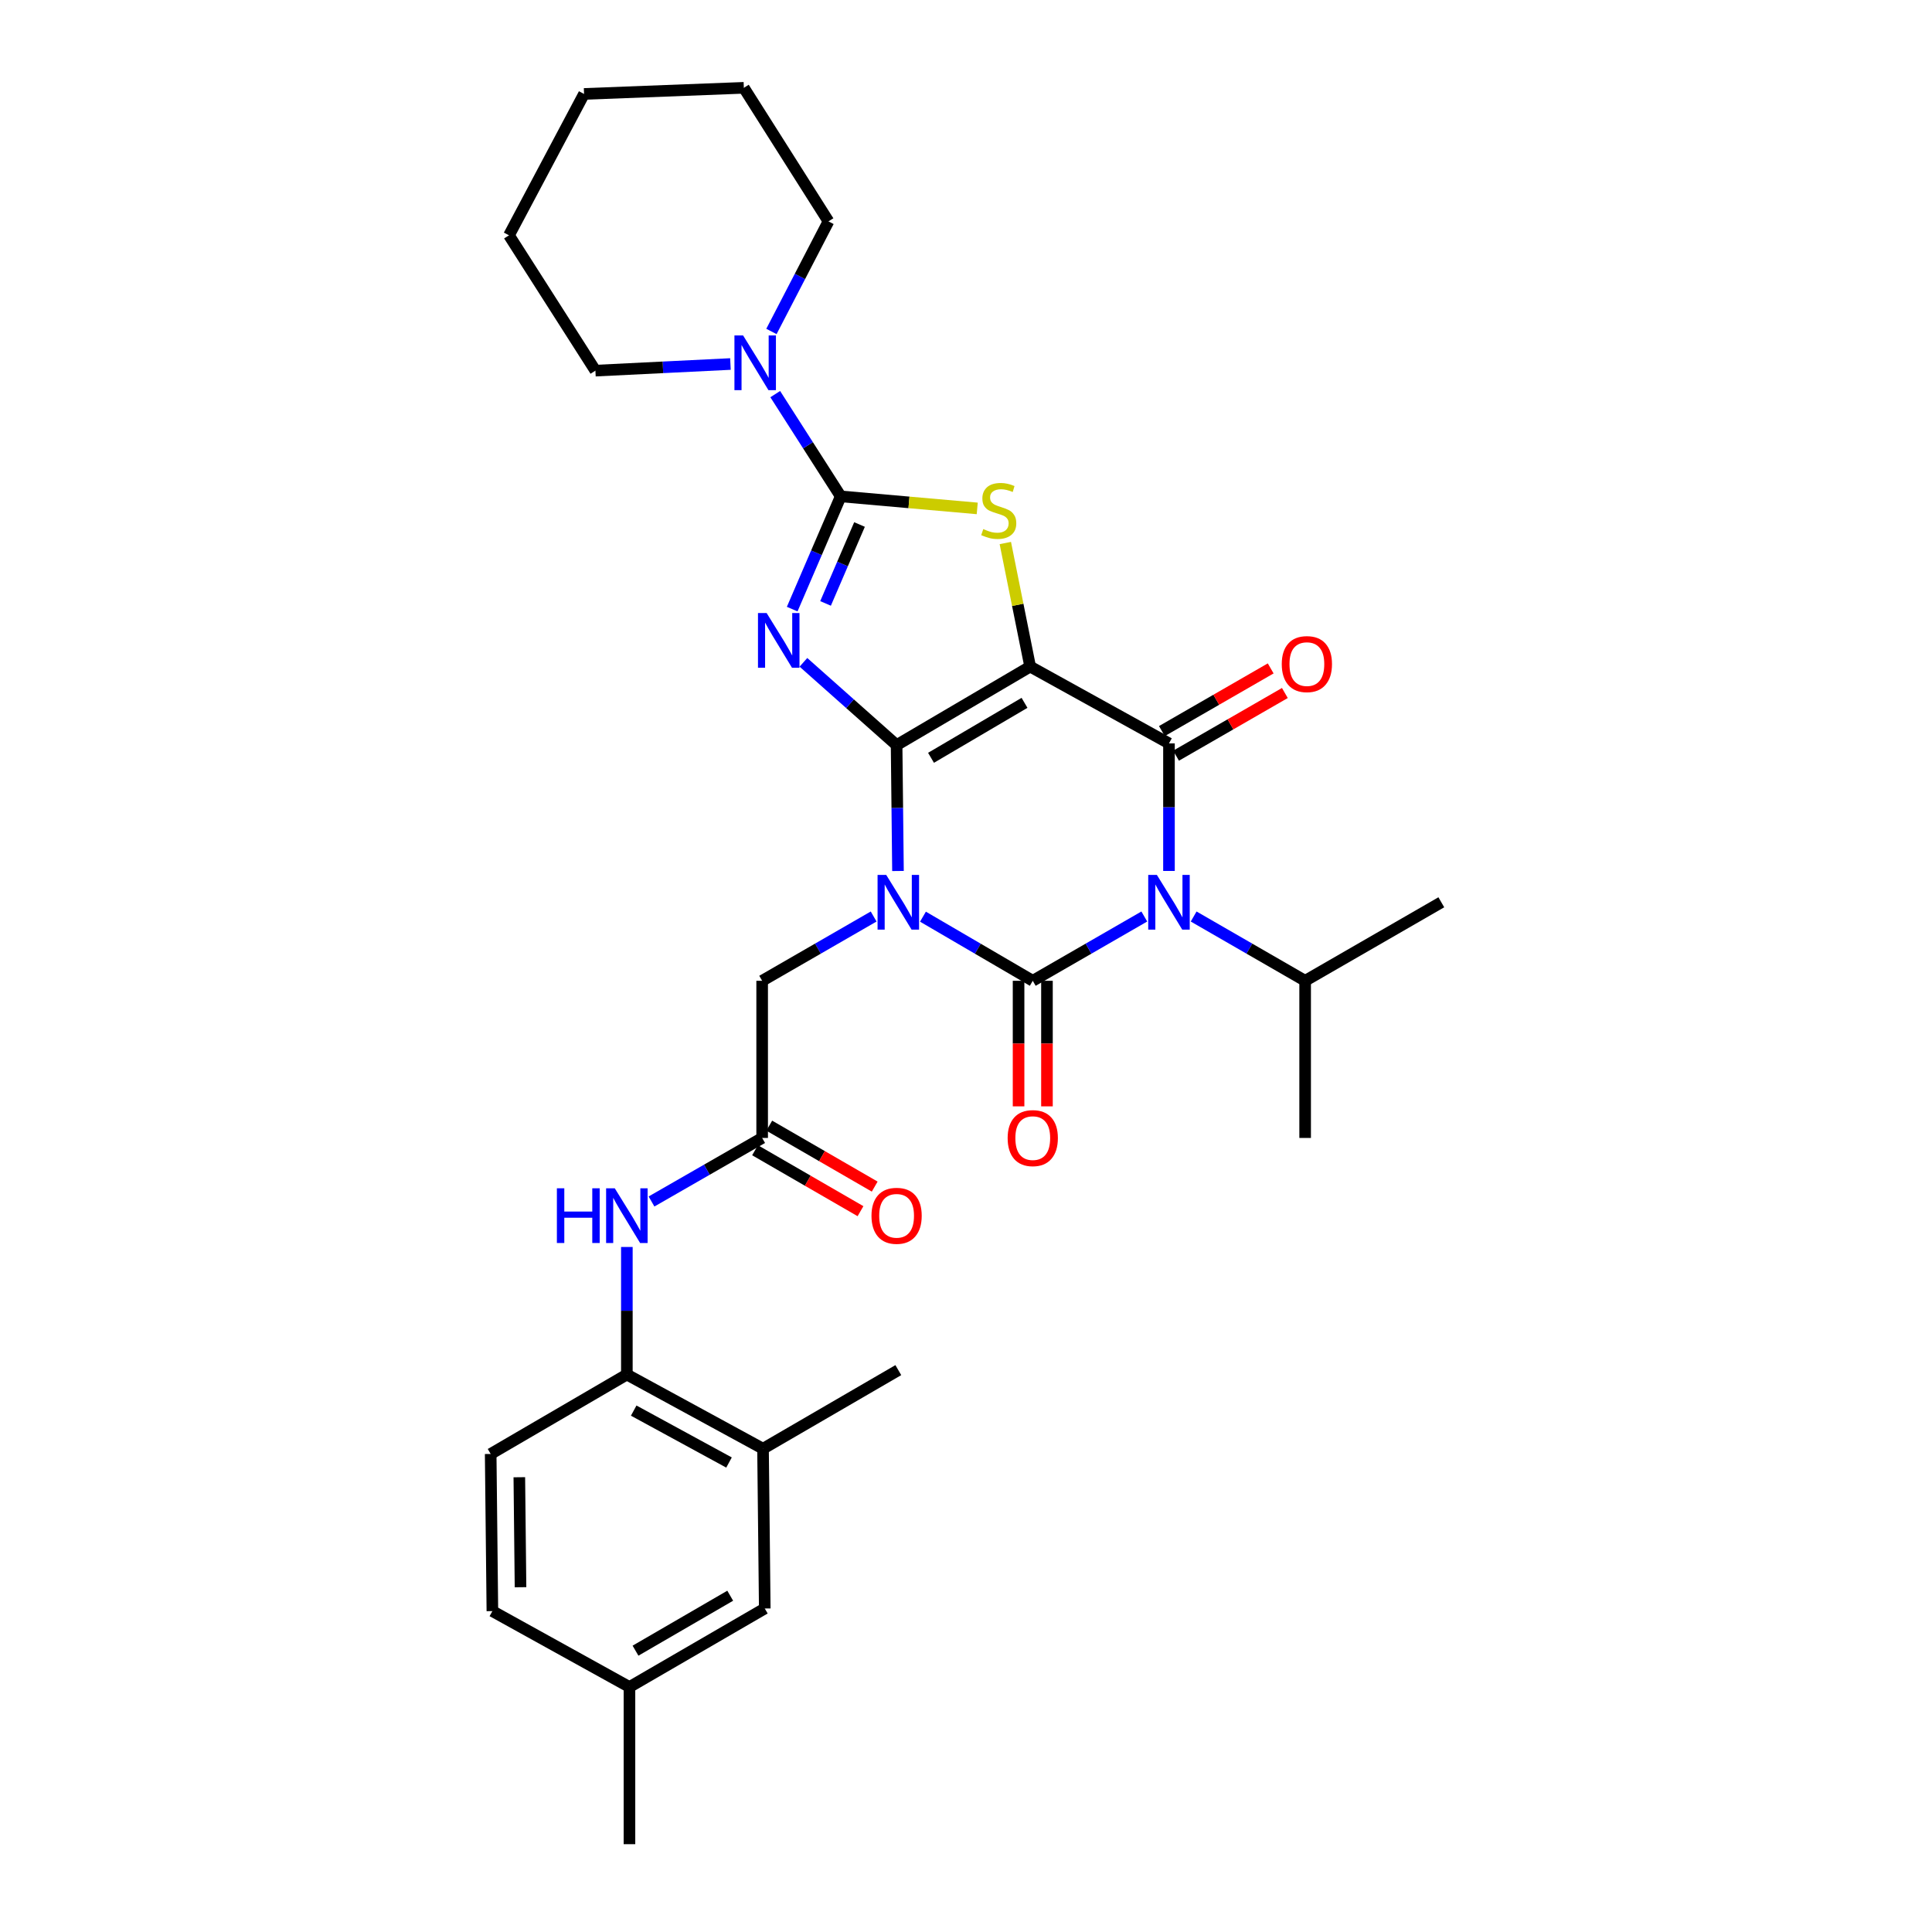 <?xml version='1.0' encoding='iso-8859-1'?>
<svg version='1.1' baseProfile='full'
              xmlns='http://www.w3.org/2000/svg'
                      xmlns:rdkit='http://www.rdkit.org/xml'
                      xmlns:xlink='http://www.w3.org/1999/xlink'
                  xml:space='preserve'
width='1000px' height='1000px' viewBox='0 0 1000 1000'>
<!-- END OF HEADER -->
<rect style='opacity:1.0;fill:#FFFFFF;stroke:none' width='1000' height='1000' x='0' y='0'> </rect>
<path class='bond-0' d='M 464.079,385.666 L 464.436,418.245' style='fill:none;fill-rule:evenodd;stroke:#000000;stroke-width:6px;stroke-linecap:butt;stroke-linejoin:miter;stroke-opacity:1' />
<path class='bond-0' d='M 464.436,418.245 L 464.792,450.824' style='fill:none;fill-rule:evenodd;stroke:#0000FF;stroke-width:6px;stroke-linecap:butt;stroke-linejoin:miter;stroke-opacity:1' />
<path class='bond-1' d='M 464.079,385.666 L 533.21,345.026' style='fill:none;fill-rule:evenodd;stroke:#000000;stroke-width:6px;stroke-linecap:butt;stroke-linejoin:miter;stroke-opacity:1' />
<path class='bond-1' d='M 481.896,392.238 L 530.288,363.79' style='fill:none;fill-rule:evenodd;stroke:#000000;stroke-width:6px;stroke-linecap:butt;stroke-linejoin:miter;stroke-opacity:1' />
<path class='bond-3' d='M 464.079,385.666 L 439.965,364.243' style='fill:none;fill-rule:evenodd;stroke:#000000;stroke-width:6px;stroke-linecap:butt;stroke-linejoin:miter;stroke-opacity:1' />
<path class='bond-3' d='M 439.965,364.243 L 415.851,342.82' style='fill:none;fill-rule:evenodd;stroke:#0000FF;stroke-width:6px;stroke-linecap:butt;stroke-linejoin:miter;stroke-opacity:1' />
<path class='bond-2' d='M 477.724,474.467 L 506.141,491.062' style='fill:none;fill-rule:evenodd;stroke:#0000FF;stroke-width:6px;stroke-linecap:butt;stroke-linejoin:miter;stroke-opacity:1' />
<path class='bond-2' d='M 506.141,491.062 L 534.557,507.658' style='fill:none;fill-rule:evenodd;stroke:#000000;stroke-width:6px;stroke-linecap:butt;stroke-linejoin:miter;stroke-opacity:1' />
<path class='bond-9' d='M 452.195,474.384 L 423.343,491.021' style='fill:none;fill-rule:evenodd;stroke:#0000FF;stroke-width:6px;stroke-linecap:butt;stroke-linejoin:miter;stroke-opacity:1' />
<path class='bond-9' d='M 423.343,491.021 L 394.491,507.658' style='fill:none;fill-rule:evenodd;stroke:#000000;stroke-width:6px;stroke-linecap:butt;stroke-linejoin:miter;stroke-opacity:1' />
<path class='bond-5' d='M 533.21,345.026 L 605.06,384.776' style='fill:none;fill-rule:evenodd;stroke:#000000;stroke-width:6px;stroke-linecap:butt;stroke-linejoin:miter;stroke-opacity:1' />
<path class='bond-7' d='M 533.21,345.026 L 526.782,313.05' style='fill:none;fill-rule:evenodd;stroke:#000000;stroke-width:6px;stroke-linecap:butt;stroke-linejoin:miter;stroke-opacity:1' />
<path class='bond-7' d='M 526.782,313.05 L 520.354,281.074' style='fill:none;fill-rule:evenodd;stroke:#CCCC00;stroke-width:6px;stroke-linecap:butt;stroke-linejoin:miter;stroke-opacity:1' />
<path class='bond-13' d='M 527.21,507.658 L 527.21,540.153' style='fill:none;fill-rule:evenodd;stroke:#000000;stroke-width:6px;stroke-linecap:butt;stroke-linejoin:miter;stroke-opacity:1' />
<path class='bond-13' d='M 527.21,540.153 L 527.21,572.648' style='fill:none;fill-rule:evenodd;stroke:#FF0000;stroke-width:6px;stroke-linecap:butt;stroke-linejoin:miter;stroke-opacity:1' />
<path class='bond-13' d='M 541.905,507.658 L 541.905,540.153' style='fill:none;fill-rule:evenodd;stroke:#000000;stroke-width:6px;stroke-linecap:butt;stroke-linejoin:miter;stroke-opacity:1' />
<path class='bond-13' d='M 541.905,540.153 L 541.905,572.648' style='fill:none;fill-rule:evenodd;stroke:#FF0000;stroke-width:6px;stroke-linecap:butt;stroke-linejoin:miter;stroke-opacity:1' />
<path class='bond-32' d='M 534.557,507.658 L 563.422,491.02' style='fill:none;fill-rule:evenodd;stroke:#000000;stroke-width:6px;stroke-linecap:butt;stroke-linejoin:miter;stroke-opacity:1' />
<path class='bond-32' d='M 563.422,491.02 L 592.286,474.382' style='fill:none;fill-rule:evenodd;stroke:#0000FF;stroke-width:6px;stroke-linecap:butt;stroke-linejoin:miter;stroke-opacity:1' />
<path class='bond-6' d='M 410.039,315.277 L 422.597,286.1' style='fill:none;fill-rule:evenodd;stroke:#0000FF;stroke-width:6px;stroke-linecap:butt;stroke-linejoin:miter;stroke-opacity:1' />
<path class='bond-6' d='M 422.597,286.1 L 435.155,256.922' style='fill:none;fill-rule:evenodd;stroke:#000000;stroke-width:6px;stroke-linecap:butt;stroke-linejoin:miter;stroke-opacity:1' />
<path class='bond-6' d='M 427.304,312.333 L 436.094,291.909' style='fill:none;fill-rule:evenodd;stroke:#0000FF;stroke-width:6px;stroke-linecap:butt;stroke-linejoin:miter;stroke-opacity:1' />
<path class='bond-6' d='M 436.094,291.909 L 444.885,271.485' style='fill:none;fill-rule:evenodd;stroke:#000000;stroke-width:6px;stroke-linecap:butt;stroke-linejoin:miter;stroke-opacity:1' />
<path class='bond-4' d='M 605.06,450.802 L 605.06,417.789' style='fill:none;fill-rule:evenodd;stroke:#0000FF;stroke-width:6px;stroke-linecap:butt;stroke-linejoin:miter;stroke-opacity:1' />
<path class='bond-4' d='M 605.06,417.789 L 605.06,384.776' style='fill:none;fill-rule:evenodd;stroke:#000000;stroke-width:6px;stroke-linecap:butt;stroke-linejoin:miter;stroke-opacity:1' />
<path class='bond-16' d='M 617.834,474.384 L 646.686,491.021' style='fill:none;fill-rule:evenodd;stroke:#0000FF;stroke-width:6px;stroke-linecap:butt;stroke-linejoin:miter;stroke-opacity:1' />
<path class='bond-16' d='M 646.686,491.021 L 675.539,507.658' style='fill:none;fill-rule:evenodd;stroke:#000000;stroke-width:6px;stroke-linecap:butt;stroke-linejoin:miter;stroke-opacity:1' />
<path class='bond-14' d='M 608.728,391.142 L 636.887,374.92' style='fill:none;fill-rule:evenodd;stroke:#000000;stroke-width:6px;stroke-linecap:butt;stroke-linejoin:miter;stroke-opacity:1' />
<path class='bond-14' d='M 636.887,374.92 L 665.045,358.697' style='fill:none;fill-rule:evenodd;stroke:#FF0000;stroke-width:6px;stroke-linecap:butt;stroke-linejoin:miter;stroke-opacity:1' />
<path class='bond-14' d='M 601.392,378.409 L 629.551,362.187' style='fill:none;fill-rule:evenodd;stroke:#000000;stroke-width:6px;stroke-linecap:butt;stroke-linejoin:miter;stroke-opacity:1' />
<path class='bond-14' d='M 629.551,362.187 L 657.709,345.964' style='fill:none;fill-rule:evenodd;stroke:#FF0000;stroke-width:6px;stroke-linecap:butt;stroke-linejoin:miter;stroke-opacity:1' />
<path class='bond-8' d='M 435.155,256.922 L 418.209,230.459' style='fill:none;fill-rule:evenodd;stroke:#000000;stroke-width:6px;stroke-linecap:butt;stroke-linejoin:miter;stroke-opacity:1' />
<path class='bond-8' d='M 418.209,230.459 L 401.264,203.995' style='fill:none;fill-rule:evenodd;stroke:#0000FF;stroke-width:6px;stroke-linecap:butt;stroke-linejoin:miter;stroke-opacity:1' />
<path class='bond-31' d='M 435.155,256.922 L 470.485,260.036' style='fill:none;fill-rule:evenodd;stroke:#000000;stroke-width:6px;stroke-linecap:butt;stroke-linejoin:miter;stroke-opacity:1' />
<path class='bond-31' d='M 470.485,260.036 L 505.815,263.15' style='fill:none;fill-rule:evenodd;stroke:#CCCC00;stroke-width:6px;stroke-linecap:butt;stroke-linejoin:miter;stroke-opacity:1' />
<path class='bond-22' d='M 378.072,188.412 L 343.128,190.13' style='fill:none;fill-rule:evenodd;stroke:#0000FF;stroke-width:6px;stroke-linecap:butt;stroke-linejoin:miter;stroke-opacity:1' />
<path class='bond-22' d='M 343.128,190.13 L 308.183,191.848' style='fill:none;fill-rule:evenodd;stroke:#000000;stroke-width:6px;stroke-linecap:butt;stroke-linejoin:miter;stroke-opacity:1' />
<path class='bond-23' d='M 399.29,171.562 L 414.055,143.074' style='fill:none;fill-rule:evenodd;stroke:#0000FF;stroke-width:6px;stroke-linecap:butt;stroke-linejoin:miter;stroke-opacity:1' />
<path class='bond-23' d='M 414.055,143.074 L 428.82,114.586' style='fill:none;fill-rule:evenodd;stroke:#000000;stroke-width:6px;stroke-linecap:butt;stroke-linejoin:miter;stroke-opacity:1' />
<path class='bond-10' d='M 394.491,507.658 L 394.491,589.002' style='fill:none;fill-rule:evenodd;stroke:#000000;stroke-width:6px;stroke-linecap:butt;stroke-linejoin:miter;stroke-opacity:1' />
<path class='bond-11' d='M 394.491,589.002 L 365.856,605.446' style='fill:none;fill-rule:evenodd;stroke:#000000;stroke-width:6px;stroke-linecap:butt;stroke-linejoin:miter;stroke-opacity:1' />
<path class='bond-11' d='M 365.856,605.446 L 337.22,621.89' style='fill:none;fill-rule:evenodd;stroke:#0000FF;stroke-width:6px;stroke-linecap:butt;stroke-linejoin:miter;stroke-opacity:1' />
<path class='bond-18' d='M 390.814,595.364 L 418.104,611.134' style='fill:none;fill-rule:evenodd;stroke:#000000;stroke-width:6px;stroke-linecap:butt;stroke-linejoin:miter;stroke-opacity:1' />
<path class='bond-18' d='M 418.104,611.134 L 445.394,626.905' style='fill:none;fill-rule:evenodd;stroke:#FF0000;stroke-width:6px;stroke-linecap:butt;stroke-linejoin:miter;stroke-opacity:1' />
<path class='bond-18' d='M 398.167,582.64 L 425.457,598.411' style='fill:none;fill-rule:evenodd;stroke:#000000;stroke-width:6px;stroke-linecap:butt;stroke-linejoin:miter;stroke-opacity:1' />
<path class='bond-18' d='M 425.457,598.411 L 452.746,614.182' style='fill:none;fill-rule:evenodd;stroke:#FF0000;stroke-width:6px;stroke-linecap:butt;stroke-linejoin:miter;stroke-opacity:1' />
<path class='bond-12' d='M 324.461,645.433 L 324.461,678.446' style='fill:none;fill-rule:evenodd;stroke:#0000FF;stroke-width:6px;stroke-linecap:butt;stroke-linejoin:miter;stroke-opacity:1' />
<path class='bond-12' d='M 324.461,678.446 L 324.461,711.459' style='fill:none;fill-rule:evenodd;stroke:#000000;stroke-width:6px;stroke-linecap:butt;stroke-linejoin:miter;stroke-opacity:1' />
<path class='bond-15' d='M 324.461,711.459 L 394.94,749.854' style='fill:none;fill-rule:evenodd;stroke:#000000;stroke-width:6px;stroke-linecap:butt;stroke-linejoin:miter;stroke-opacity:1' />
<path class='bond-15' d='M 328.003,730.123 L 377.338,756.999' style='fill:none;fill-rule:evenodd;stroke:#000000;stroke-width:6px;stroke-linecap:butt;stroke-linejoin:miter;stroke-opacity:1' />
<path class='bond-19' d='M 324.461,711.459 L 253.975,752.572' style='fill:none;fill-rule:evenodd;stroke:#000000;stroke-width:6px;stroke-linecap:butt;stroke-linejoin:miter;stroke-opacity:1' />
<path class='bond-17' d='M 394.94,749.854 L 395.838,832.553' style='fill:none;fill-rule:evenodd;stroke:#000000;stroke-width:6px;stroke-linecap:butt;stroke-linejoin:miter;stroke-opacity:1' />
<path class='bond-24' d='M 394.94,749.854 L 464.969,709.174' style='fill:none;fill-rule:evenodd;stroke:#000000;stroke-width:6px;stroke-linecap:butt;stroke-linejoin:miter;stroke-opacity:1' />
<path class='bond-25' d='M 675.539,507.658 L 675.539,589.002' style='fill:none;fill-rule:evenodd;stroke:#000000;stroke-width:6px;stroke-linecap:butt;stroke-linejoin:miter;stroke-opacity:1' />
<path class='bond-26' d='M 675.539,507.658 L 746.025,467.018' style='fill:none;fill-rule:evenodd;stroke:#000000;stroke-width:6px;stroke-linecap:butt;stroke-linejoin:miter;stroke-opacity:1' />
<path class='bond-34' d='M 395.838,832.553 L 325.808,873.193' style='fill:none;fill-rule:evenodd;stroke:#000000;stroke-width:6px;stroke-linecap:butt;stroke-linejoin:miter;stroke-opacity:1' />
<path class='bond-34' d='M 377.958,825.94 L 328.937,854.387' style='fill:none;fill-rule:evenodd;stroke:#000000;stroke-width:6px;stroke-linecap:butt;stroke-linejoin:miter;stroke-opacity:1' />
<path class='bond-21' d='M 253.975,752.572 L 254.857,833.909' style='fill:none;fill-rule:evenodd;stroke:#000000;stroke-width:6px;stroke-linecap:butt;stroke-linejoin:miter;stroke-opacity:1' />
<path class='bond-21' d='M 268.801,764.614 L 269.418,821.549' style='fill:none;fill-rule:evenodd;stroke:#000000;stroke-width:6px;stroke-linecap:butt;stroke-linejoin:miter;stroke-opacity:1' />
<path class='bond-20' d='M 325.808,873.193 L 254.857,833.909' style='fill:none;fill-rule:evenodd;stroke:#000000;stroke-width:6px;stroke-linecap:butt;stroke-linejoin:miter;stroke-opacity:1' />
<path class='bond-27' d='M 325.808,873.193 L 325.808,954.545' style='fill:none;fill-rule:evenodd;stroke:#000000;stroke-width:6px;stroke-linecap:butt;stroke-linejoin:miter;stroke-opacity:1' />
<path class='bond-28' d='M 308.183,191.848 L 263.453,121.803' style='fill:none;fill-rule:evenodd;stroke:#000000;stroke-width:6px;stroke-linecap:butt;stroke-linejoin:miter;stroke-opacity:1' />
<path class='bond-29' d='M 428.82,114.586 L 385.013,45.455' style='fill:none;fill-rule:evenodd;stroke:#000000;stroke-width:6px;stroke-linecap:butt;stroke-linejoin:miter;stroke-opacity:1' />
<path class='bond-33' d='M 263.453,121.803 L 302.305,48.622' style='fill:none;fill-rule:evenodd;stroke:#000000;stroke-width:6px;stroke-linecap:butt;stroke-linejoin:miter;stroke-opacity:1' />
<path class='bond-30' d='M 385.013,45.455 L 302.305,48.622' style='fill:none;fill-rule:evenodd;stroke:#000000;stroke-width:6px;stroke-linecap:butt;stroke-linejoin:miter;stroke-opacity:1' />
<path  class='atom-1' d='M 458.709 452.858
L 467.989 467.858
Q 468.909 469.338, 470.389 472.018
Q 471.869 474.698, 471.949 474.858
L 471.949 452.858
L 475.709 452.858
L 475.709 481.178
L 471.829 481.178
L 461.869 464.778
Q 460.709 462.858, 459.469 460.658
Q 458.269 458.458, 457.909 457.778
L 457.909 481.178
L 454.229 481.178
L 454.229 452.858
L 458.709 452.858
' fill='#0000FF'/>
<path  class='atom-4' d='M 396.811 317.306
L 406.091 332.306
Q 407.011 333.786, 408.491 336.466
Q 409.971 339.146, 410.051 339.306
L 410.051 317.306
L 413.811 317.306
L 413.811 345.626
L 409.931 345.626
L 399.971 329.226
Q 398.811 327.306, 397.571 325.106
Q 396.371 322.906, 396.011 322.226
L 396.011 345.626
L 392.331 345.626
L 392.331 317.306
L 396.811 317.306
' fill='#0000FF'/>
<path  class='atom-5' d='M 598.8 452.858
L 608.08 467.858
Q 609 469.338, 610.48 472.018
Q 611.96 474.698, 612.04 474.858
L 612.04 452.858
L 615.8 452.858
L 615.8 481.178
L 611.92 481.178
L 601.96 464.778
Q 600.8 462.858, 599.56 460.658
Q 598.36 458.458, 598 457.778
L 598 481.178
L 594.32 481.178
L 594.32 452.858
L 598.8 452.858
' fill='#0000FF'/>
<path  class='atom-8' d='M 508.948 273.851
Q 509.268 273.971, 510.588 274.531
Q 511.908 275.091, 513.348 275.451
Q 514.828 275.771, 516.268 275.771
Q 518.948 275.771, 520.508 274.491
Q 522.068 273.171, 522.068 270.891
Q 522.068 269.331, 521.268 268.371
Q 520.508 267.411, 519.308 266.891
Q 518.108 266.371, 516.108 265.771
Q 513.588 265.011, 512.068 264.291
Q 510.588 263.571, 509.508 262.051
Q 508.468 260.531, 508.468 257.971
Q 508.468 254.411, 510.868 252.211
Q 513.308 250.011, 518.108 250.011
Q 521.388 250.011, 525.108 251.571
L 524.188 254.651
Q 520.788 253.251, 518.228 253.251
Q 515.468 253.251, 513.948 254.411
Q 512.428 255.531, 512.468 257.491
Q 512.468 259.011, 513.228 259.931
Q 514.028 260.851, 515.148 261.371
Q 516.308 261.891, 518.228 262.491
Q 520.788 263.291, 522.308 264.091
Q 523.828 264.891, 524.908 266.531
Q 526.028 268.131, 526.028 270.891
Q 526.028 274.811, 523.388 276.931
Q 520.788 279.011, 516.428 279.011
Q 513.908 279.011, 511.988 278.451
Q 510.108 277.931, 507.868 277.011
L 508.948 273.851
' fill='#CCCC00'/>
<path  class='atom-9' d='M 384.622 173.623
L 393.902 188.623
Q 394.822 190.103, 396.302 192.783
Q 397.782 195.463, 397.862 195.623
L 397.862 173.623
L 401.622 173.623
L 401.622 201.943
L 397.742 201.943
L 387.782 185.543
Q 386.622 183.623, 385.382 181.423
Q 384.182 179.223, 383.822 178.543
L 383.822 201.943
L 380.142 201.943
L 380.142 173.623
L 384.622 173.623
' fill='#0000FF'/>
<path  class='atom-12' d='M 288.241 615.057
L 292.081 615.057
L 292.081 627.097
L 306.561 627.097
L 306.561 615.057
L 310.401 615.057
L 310.401 643.377
L 306.561 643.377
L 306.561 630.297
L 292.081 630.297
L 292.081 643.377
L 288.241 643.377
L 288.241 615.057
' fill='#0000FF'/>
<path  class='atom-12' d='M 318.201 615.057
L 327.481 630.057
Q 328.401 631.537, 329.881 634.217
Q 331.361 636.897, 331.441 637.057
L 331.441 615.057
L 335.201 615.057
L 335.201 643.377
L 331.321 643.377
L 321.361 626.977
Q 320.201 625.057, 318.961 622.857
Q 317.761 620.657, 317.401 619.977
L 317.401 643.377
L 313.721 643.377
L 313.721 615.057
L 318.201 615.057
' fill='#0000FF'/>
<path  class='atom-14' d='M 521.557 589.082
Q 521.557 582.282, 524.917 578.482
Q 528.277 574.682, 534.557 574.682
Q 540.837 574.682, 544.197 578.482
Q 547.557 582.282, 547.557 589.082
Q 547.557 595.962, 544.157 599.882
Q 540.757 603.762, 534.557 603.762
Q 528.317 603.762, 524.917 599.882
Q 521.557 596.002, 521.557 589.082
M 534.557 600.562
Q 538.877 600.562, 541.197 597.682
Q 543.557 594.762, 543.557 589.082
Q 543.557 583.522, 541.197 580.722
Q 538.877 577.882, 534.557 577.882
Q 530.237 577.882, 527.877 580.682
Q 525.557 583.482, 525.557 589.082
Q 525.557 594.802, 527.877 597.682
Q 530.237 600.562, 534.557 600.562
' fill='#FF0000'/>
<path  class='atom-15' d='M 663.437 343.735
Q 663.437 336.935, 666.797 333.135
Q 670.157 329.335, 676.437 329.335
Q 682.717 329.335, 686.077 333.135
Q 689.437 336.935, 689.437 343.735
Q 689.437 350.615, 686.037 354.535
Q 682.637 358.415, 676.437 358.415
Q 670.197 358.415, 666.797 354.535
Q 663.437 350.655, 663.437 343.735
M 676.437 355.215
Q 680.757 355.215, 683.077 352.335
Q 685.437 349.415, 685.437 343.735
Q 685.437 338.175, 683.077 335.375
Q 680.757 332.535, 676.437 332.535
Q 672.117 332.535, 669.757 335.335
Q 667.437 338.135, 667.437 343.735
Q 667.437 349.455, 669.757 352.335
Q 672.117 355.215, 676.437 355.215
' fill='#FF0000'/>
<path  class='atom-19' d='M 451.079 629.297
Q 451.079 622.497, 454.439 618.697
Q 457.799 614.897, 464.079 614.897
Q 470.359 614.897, 473.719 618.697
Q 477.079 622.497, 477.079 629.297
Q 477.079 636.177, 473.679 640.097
Q 470.279 643.977, 464.079 643.977
Q 457.839 643.977, 454.439 640.097
Q 451.079 636.217, 451.079 629.297
M 464.079 640.777
Q 468.399 640.777, 470.719 637.897
Q 473.079 634.977, 473.079 629.297
Q 473.079 623.737, 470.719 620.937
Q 468.399 618.097, 464.079 618.097
Q 459.759 618.097, 457.399 620.897
Q 455.079 623.697, 455.079 629.297
Q 455.079 635.017, 457.399 637.897
Q 459.759 640.777, 464.079 640.777
' fill='#FF0000'/>
</svg>
